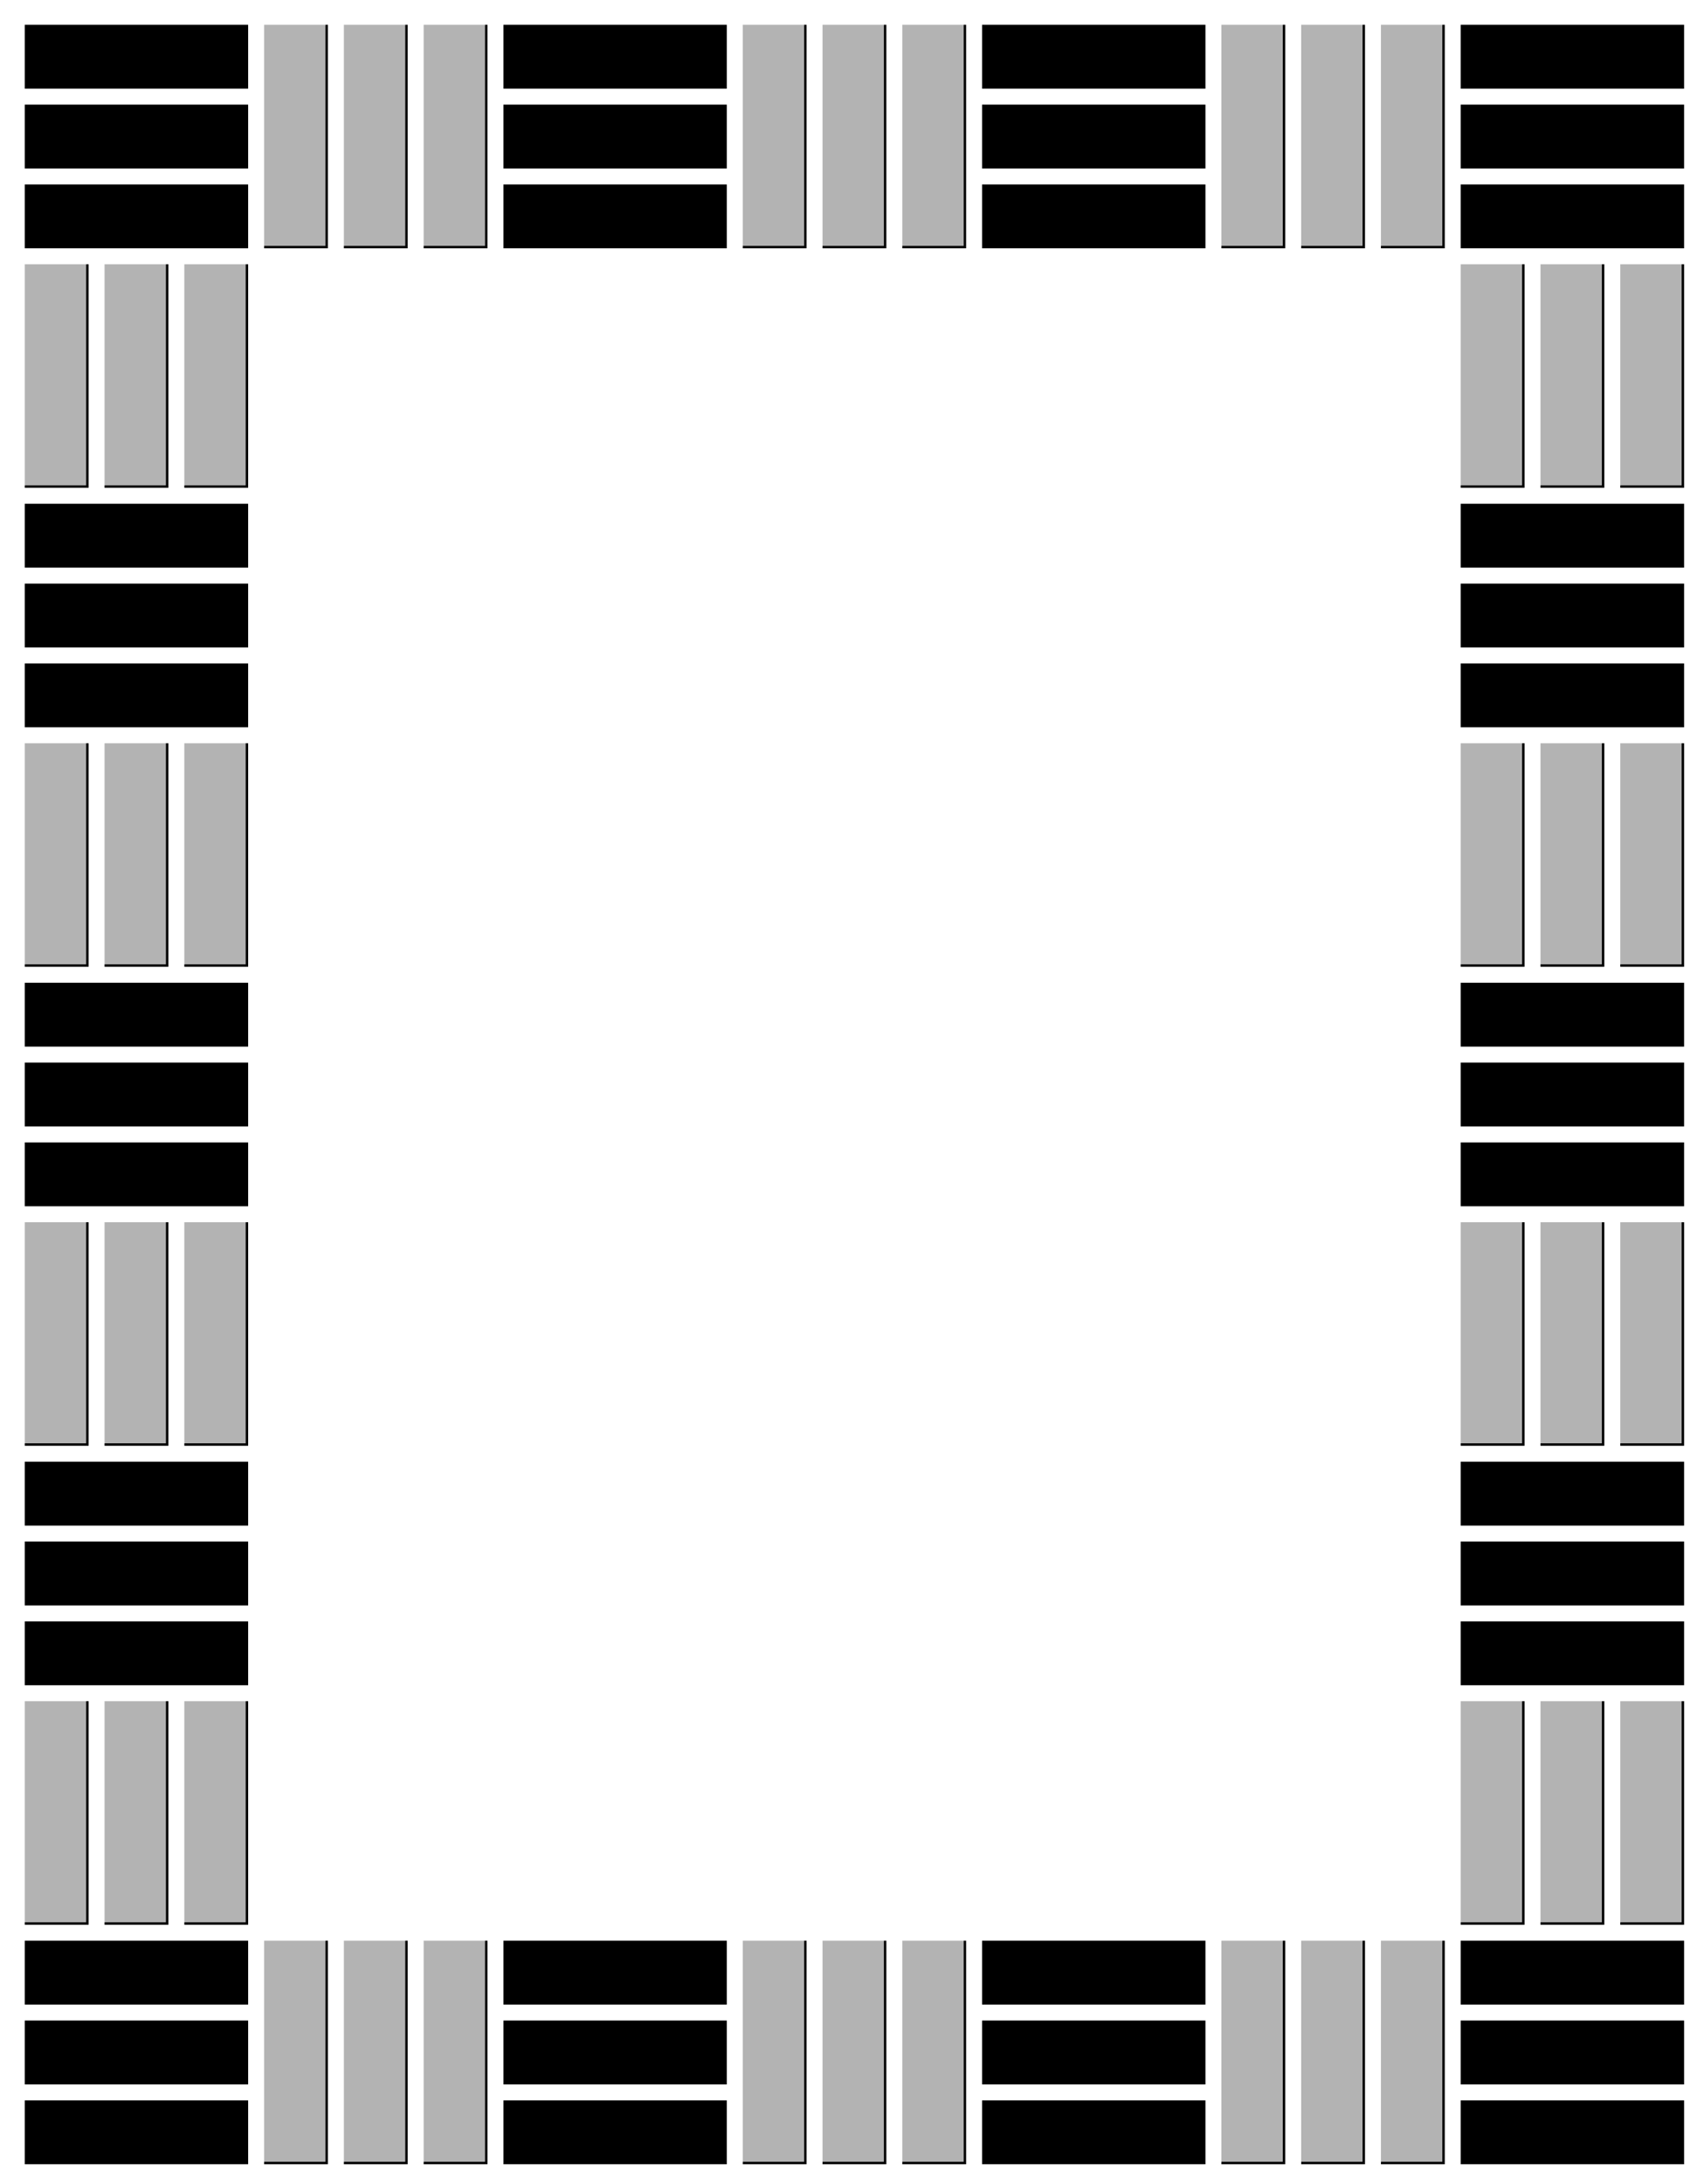 <?xml version="1.0" encoding="UTF-8"?>
<svg width="602.83mm" height="772.16mm" version="1.1" viewBox="0 0 2136 2736" xmlns="http://www.w3.org/2000/svg">
<defs>
<filter id="h" color-interpolation-filters="sRGB">
<feGaussianBlur result="result8" stdDeviation="5"/>
<feComposite in="SourceGraphic" in2="result8" operator="in" result="result6"/>
<feComposite in2="result6" operator="in" result="result11"/>
<feFlood flood-color="rgb(255,255,255)" result="result10"/>
<feBlend in="result10" in2="result11" mode="multiply" result="result12"/>
<feComposite in="result12" in2="SourceGraphic" operator="in" result="fbSourceGraphic"/>
<feFlood flood-color="rgb(75,101,154)" result="result6"/>
<feComposite in="fbSourceGraphic" in2="result6" k1="0.5" k2="0.3" k3="0.3" operator="arithmetic" result="result2"/>
<feColorMatrix in="result2" result="fbSourceGraphicAlpha" values="1 0 0 -1 0 1 0 1 -1 0 1 0 0 -1 0 -0.8 -1 0 3.9 -2.7 "/>
<feGaussianBlur in="fbSourceGraphicAlpha" result="result0" stdDeviation="0.5"/>
<feDiffuseLighting lighting-color="#ffffff" diffuseConstant="0.7" in="result0" result="result13" surfaceScale="50">
<feDistantLight azimuth="225" elevation="20"/>
</feDiffuseLighting>
<feSpecularLighting lighting-color="#ffffff" in="result0" result="result1" specularConstant="0.7" specularExponent="20" surfaceScale="10">
<feDistantLight azimuth="225" elevation="45"/>
</feSpecularLighting>
<feBlend in="result13" in2="SourceGraphic" mode="screen" result="result5"/>
<feComposite in="result1" in2="result5" k2="1" k3="1" operator="arithmetic" result="result9"/>
<feComposite in2="SourceGraphic" operator="in"/>
</filter>
<filter id="g" color-interpolation-filters="sRGB">
<feGaussianBlur result="result8" stdDeviation="5"/>
<feComposite in="SourceGraphic" in2="result8" operator="in" result="result6"/>
<feComposite in2="result6" operator="in" result="result11"/>
<feFlood flood-color="rgb(255,255,255)" result="result10"/>
<feBlend in="result10" in2="result11" mode="multiply" result="result12"/>
<feComposite in="result12" in2="SourceGraphic" operator="in" result="fbSourceGraphic"/>
<feFlood flood-color="rgb(75,101,154)" result="result6"/>
<feComposite in="fbSourceGraphic" in2="result6" k1="0.5" k2="0.3" k3="0.3" operator="arithmetic" result="result2"/>
<feColorMatrix in="result2" result="fbSourceGraphicAlpha" values="1 0 0 -1 0 1 0 1 -1 0 1 0 0 -1 0 -0.8 -1 0 3.9 -2.7 "/>
<feGaussianBlur in="fbSourceGraphicAlpha" result="result0" stdDeviation="0.5"/>
<feDiffuseLighting lighting-color="#ffffff" diffuseConstant="0.7" in="result0" result="result13" surfaceScale="50">
<feDistantLight azimuth="225" elevation="20"/>
</feDiffuseLighting>
<feSpecularLighting lighting-color="#ffffff" in="result0" result="result1" specularConstant="0.7" specularExponent="20" surfaceScale="10">
<feDistantLight azimuth="225" elevation="45"/>
</feSpecularLighting>
<feBlend in="result13" in2="SourceGraphic" mode="screen" result="result5"/>
<feComposite in="result1" in2="result5" k2="1" k3="1" operator="arithmetic" result="result9"/>
<feComposite in2="SourceGraphic" operator="in"/>
</filter>
<filter id="f" color-interpolation-filters="sRGB">
<feGaussianBlur result="result8" stdDeviation="5"/>
<feComposite in="SourceGraphic" in2="result8" operator="in" result="result6"/>
<feComposite in2="result6" operator="in" result="result11"/>
<feFlood flood-color="rgb(255,255,255)" result="result10"/>
<feBlend in="result10" in2="result11" mode="multiply" result="result12"/>
<feComposite in="result12" in2="SourceGraphic" operator="in" result="fbSourceGraphic"/>
<feFlood flood-color="rgb(75,101,154)" result="result6"/>
<feComposite in="fbSourceGraphic" in2="result6" k1="0.5" k2="0.3" k3="0.3" operator="arithmetic" result="result2"/>
<feColorMatrix in="result2" result="fbSourceGraphicAlpha" values="1 0 0 -1 0 1 0 1 -1 0 1 0 0 -1 0 -0.8 -1 0 3.9 -2.7 "/>
<feGaussianBlur in="fbSourceGraphicAlpha" result="result0" stdDeviation="0.5"/>
<feDiffuseLighting lighting-color="#ffffff" diffuseConstant="0.7" in="result0" result="result13" surfaceScale="50">
<feDistantLight azimuth="225" elevation="20"/>
</feDiffuseLighting>
<feSpecularLighting lighting-color="#ffffff" in="result0" result="result1" specularConstant="0.7" specularExponent="20" surfaceScale="10">
<feDistantLight azimuth="225" elevation="45"/>
</feSpecularLighting>
<feBlend in="result13" in2="SourceGraphic" mode="screen" result="result5"/>
<feComposite in="result1" in2="result5" k2="1" k3="1" operator="arithmetic" result="result9"/>
<feComposite in2="SourceGraphic" operator="in"/>
</filter>
<filter id="e" color-interpolation-filters="sRGB">
<feGaussianBlur result="result8" stdDeviation="5"/>
<feComposite in="SourceGraphic" in2="result8" operator="in" result="result6"/>
<feComposite in2="result6" operator="in" result="result11"/>
<feFlood flood-color="rgb(255,255,255)" result="result10"/>
<feBlend in="result10" in2="result11" mode="multiply" result="result12"/>
<feComposite in="result12" in2="SourceGraphic" operator="in" result="fbSourceGraphic"/>
<feFlood flood-color="rgb(75,101,154)" result="result6"/>
<feComposite in="fbSourceGraphic" in2="result6" k1="0.5" k2="0.3" k3="0.3" operator="arithmetic" result="result2"/>
<feColorMatrix in="result2" result="fbSourceGraphicAlpha" values="1 0 0 -1 0 1 0 1 -1 0 1 0 0 -1 0 -0.8 -1 0 3.9 -2.7 "/>
<feGaussianBlur in="fbSourceGraphicAlpha" result="result0" stdDeviation="0.5"/>
<feDiffuseLighting lighting-color="#ffffff" diffuseConstant="0.7" in="result0" result="result13" surfaceScale="50">
<feDistantLight azimuth="225" elevation="20"/>
</feDiffuseLighting>
<feSpecularLighting lighting-color="#ffffff" in="result0" result="result1" specularConstant="0.7" specularExponent="20" surfaceScale="10">
<feDistantLight azimuth="225" elevation="45"/>
</feSpecularLighting>
<feBlend in="result13" in2="SourceGraphic" mode="screen" result="result5"/>
<feComposite in="result1" in2="result5" k2="1" k3="1" operator="arithmetic" result="result9"/>
<feComposite in2="SourceGraphic" operator="in"/>
</filter>
<filter id="d" color-interpolation-filters="sRGB">
<feGaussianBlur result="result8" stdDeviation="5"/>
<feComposite in="SourceGraphic" in2="result8" operator="in" result="result6"/>
<feComposite in2="result6" operator="in" result="result11"/>
<feFlood flood-color="rgb(255,255,255)" result="result10"/>
<feBlend in="result10" in2="result11" mode="multiply" result="result12"/>
<feComposite in="result12" in2="SourceGraphic" operator="in" result="fbSourceGraphic"/>
<feFlood flood-color="rgb(75,101,154)" result="result6"/>
<feComposite in="fbSourceGraphic" in2="result6" k1="0.5" k2="0.3" k3="0.3" operator="arithmetic" result="result2"/>
<feColorMatrix in="result2" result="fbSourceGraphicAlpha" values="1 0 0 -1 0 1 0 1 -1 0 1 0 0 -1 0 -0.8 -1 0 3.9 -2.7 "/>
<feGaussianBlur in="fbSourceGraphicAlpha" result="result0" stdDeviation="0.5"/>
<feDiffuseLighting lighting-color="#ffffff" diffuseConstant="0.7" in="result0" result="result13" surfaceScale="50">
<feDistantLight azimuth="225" elevation="20"/>
</feDiffuseLighting>
<feSpecularLighting lighting-color="#ffffff" in="result0" result="result1" specularConstant="0.7" specularExponent="20" surfaceScale="10">
<feDistantLight azimuth="225" elevation="45"/>
</feSpecularLighting>
<feBlend in="result13" in2="SourceGraphic" mode="screen" result="result5"/>
<feComposite in="result1" in2="result5" k2="1" k3="1" operator="arithmetic" result="result9"/>
<feComposite in2="SourceGraphic" operator="in"/>
</filter>
<filter id="c" color-interpolation-filters="sRGB">
<feGaussianBlur result="result8" stdDeviation="5"/>
<feComposite in="SourceGraphic" in2="result8" operator="in" result="result6"/>
<feComposite in2="result6" operator="in" result="result11"/>
<feFlood flood-color="rgb(255,255,255)" result="result10"/>
<feBlend in="result10" in2="result11" mode="multiply" result="result12"/>
<feComposite in="result12" in2="SourceGraphic" operator="in" result="fbSourceGraphic"/>
<feFlood flood-color="rgb(75,101,154)" result="result6"/>
<feComposite in="fbSourceGraphic" in2="result6" k1="0.5" k2="0.3" k3="0.3" operator="arithmetic" result="result2"/>
<feColorMatrix in="result2" result="fbSourceGraphicAlpha" values="1 0 0 -1 0 1 0 1 -1 0 1 0 0 -1 0 -0.8 -1 0 3.9 -2.7 "/>
<feGaussianBlur in="fbSourceGraphicAlpha" result="result0" stdDeviation="0.5"/>
<feDiffuseLighting lighting-color="#ffffff" diffuseConstant="0.7" in="result0" result="result13" surfaceScale="50">
<feDistantLight azimuth="225" elevation="20"/>
</feDiffuseLighting>
<feSpecularLighting lighting-color="#ffffff" in="result0" result="result1" specularConstant="0.7" specularExponent="20" surfaceScale="10">
<feDistantLight azimuth="225" elevation="45"/>
</feSpecularLighting>
<feBlend in="result13" in2="SourceGraphic" mode="screen" result="result5"/>
<feComposite in="result1" in2="result5" k2="1" k3="1" operator="arithmetic" result="result9"/>
<feComposite in2="SourceGraphic" operator="in"/>
</filter>
<filter id="b" x="-.036" y="-.036" width="1.072" height="1.072" color-interpolation-filters="sRGB">
<feGaussianBlur stdDeviation="4.2"/>
</filter>
<filter id="a" x="-.036" y="-.036" width="1.072" height="1.072" color-interpolation-filters="sRGB">
<feGaussianBlur stdDeviation="4.2"/>
</filter>
</defs>
<g transform="translate(428 -324.36)">
<path d="m-96.947 355.41v280h80v-280h-80zm100 0v280h80v-280h-80zm100 0v280h80v-280h-80z" filter="url(#a)"/>
<g fill="#b3b3b3">
<rect x="100" y="352.36" width="80" height="280" filter="url(#c)"/>
<rect y="352.36" width="80" height="280" filter="url(#d)"/>
<rect x="-100" y="352.36" width="80" height="280" filter="url(#e)"/>
</g>
<path d="m-396.95 355.41v80h280v-80h-280zm0 100v80h280v-80h-280zm0 100v80h280v-80h-280z" filter="url(#b)"/>
<rect x="-400" y="352.36" width="280" height="80" filter="url(#f)"/>
<rect x="-400" y="452.36" width="280" height="80" filter="url(#g)"/>
<rect x="-400" y="552.36" width="280" height="80" filter="url(#h)"/>
<g transform="translate(600)">
<path d="m-96.947 355.41v280h80v-280h-80zm100 0v280h80v-280h-80zm100 0v280h80v-280h-80z" filter="url(#a)"/>
<g fill="#b3b3b3">
<rect x="100" y="352.36" width="80" height="280" filter="url(#c)"/>
<rect y="352.36" width="80" height="280" filter="url(#d)"/>
<rect x="-100" y="352.36" width="80" height="280" filter="url(#e)"/>
</g>
<path d="m-396.95 355.41v80h280v-80h-280zm0 100v80h280v-80h-280zm0 100v80h280v-80h-280z" filter="url(#b)"/>
<rect x="-400" y="352.36" width="280" height="80" filter="url(#f)"/>
<rect x="-400" y="452.36" width="280" height="80" filter="url(#g)"/>
<rect x="-400" y="552.36" width="280" height="80" filter="url(#h)"/>
</g>
<g transform="translate(1200)">
<path d="m-96.947 355.41v280h80v-280h-80zm100 0v280h80v-280h-80zm100 0v280h80v-280h-80z" filter="url(#a)"/>
<g fill="#b3b3b3">
<rect x="100" y="352.36" width="80" height="280" filter="url(#c)"/>
<rect y="352.36" width="80" height="280" filter="url(#d)"/>
<rect x="-100" y="352.36" width="80" height="280" filter="url(#e)"/>
</g>
<path d="m-396.95 355.41v80h280v-80h-280zm0 100v80h280v-80h-280zm0 100v80h280v-80h-280z" filter="url(#b)"/>
<rect x="-400" y="352.36" width="280" height="80" filter="url(#f)"/>
<rect x="-400" y="452.36" width="280" height="80" filter="url(#g)"/>
<rect x="-400" y="552.36" width="280" height="80" filter="url(#h)"/>
</g>
<g transform="translate(1800)">
<path d="m-396.95 355.41v80h280v-80h-280zm0 100v80h280v-80h-280zm0 100v80h280v-80h-280z" filter="url(#b)"/>
<rect x="-400" y="352.36" width="280" height="80" filter="url(#f)"/>
<rect x="-400" y="452.36" width="280" height="80" filter="url(#g)"/>
<rect x="-400" y="552.36" width="280" height="80" filter="url(#h)"/>
</g>
<g transform="translate(-300,300)">
<path d="m-96.947 355.41v280h80v-280h-80zm100 0v280h80v-280h-80zm100 0v280h80v-280h-80z" filter="url(#a)"/>
<g fill="#b3b3b3">
<rect x="100" y="352.36" width="80" height="280" filter="url(#c)"/>
<rect y="352.36" width="80" height="280" filter="url(#d)"/>
<rect x="-100" y="352.36" width="80" height="280" filter="url(#e)"/>
</g>
</g>
<g transform="translate(0,600)">
<path d="m-396.95 355.41v80h280v-80h-280zm0 100v80h280v-80h-280zm0 100v80h280v-80h-280z" filter="url(#b)"/>
<rect x="-400" y="352.36" width="280" height="80" filter="url(#f)"/>
<rect x="-400" y="452.36" width="280" height="80" filter="url(#g)"/>
<rect x="-400" y="552.36" width="280" height="80" filter="url(#h)"/>
</g>
<g transform="translate(-300,900)">
<path d="m-96.947 355.41v280h80v-280h-80zm100 0v280h80v-280h-80zm100 0v280h80v-280h-80z" filter="url(#a)"/>
<g fill="#b3b3b3">
<rect x="100" y="352.36" width="80" height="280" filter="url(#c)"/>
<rect y="352.36" width="80" height="280" filter="url(#d)"/>
<rect x="-100" y="352.36" width="80" height="280" filter="url(#e)"/>
</g>
</g>
<g transform="translate(0,1200)">
<path d="m-396.95 355.41v80h280v-80h-280zm0 100v80h280v-80h-280zm0 100v80h280v-80h-280z" filter="url(#b)"/>
<rect x="-400" y="352.36" width="280" height="80" filter="url(#f)"/>
<rect x="-400" y="452.36" width="280" height="80" filter="url(#g)"/>
<rect x="-400" y="552.36" width="280" height="80" filter="url(#h)"/>
</g>
<g transform="translate(-300,1500)">
<path d="m-96.947 355.41v280h80v-280h-80zm100 0v280h80v-280h-80zm100 0v280h80v-280h-80z" filter="url(#a)"/>
<g fill="#b3b3b3">
<rect x="100" y="352.36" width="80" height="280" filter="url(#c)"/>
<rect y="352.36" width="80" height="280" filter="url(#d)"/>
<rect x="-100" y="352.36" width="80" height="280" filter="url(#e)"/>
</g>
</g>
<g transform="translate(0,1800)">
<path d="m-396.95 355.41v80h280v-80h-280zm0 100v80h280v-80h-280zm0 100v80h280v-80h-280z" filter="url(#b)"/>
<rect x="-400" y="352.36" width="280" height="80" filter="url(#f)"/>
<rect x="-400" y="452.36" width="280" height="80" filter="url(#g)"/>
<rect x="-400" y="552.36" width="280" height="80" filter="url(#h)"/>
</g>
<g transform="translate(-300,2100)">
<path d="m-96.947 355.41v280h80v-280h-80zm100 0v280h80v-280h-80zm100 0v280h80v-280h-80z" filter="url(#a)"/>
<g fill="#b3b3b3">
<rect x="100" y="352.36" width="80" height="280" filter="url(#c)"/>
<rect y="352.36" width="80" height="280" filter="url(#d)"/>
<rect x="-100" y="352.36" width="80" height="280" filter="url(#e)"/>
</g>
</g>
<g transform="translate(0,2400)">
<path d="m-396.95 355.41v80h280v-80h-280zm0 100v80h280v-80h-280zm0 100v80h280v-80h-280z" filter="url(#b)"/>
<rect x="-400" y="352.36" width="280" height="80" filter="url(#f)"/>
<rect x="-400" y="452.36" width="280" height="80" filter="url(#g)"/>
<rect x="-400" y="552.36" width="280" height="80" filter="url(#h)"/>
<path d="m-96.947 355.41v280h80v-280h-80zm100 0v280h80v-280h-80zm100 0v280h80v-280h-80z" filter="url(#a)"/>
<g fill="#b3b3b3">
<rect x="100" y="352.36" width="80" height="280" filter="url(#c)"/>
<rect y="352.36" width="80" height="280" filter="url(#d)"/>
<rect x="-100" y="352.36" width="80" height="280" filter="url(#e)"/>
</g>
</g>
<g transform="translate(600,2400)">
<path d="m-96.947 355.41v280h80v-280h-80zm100 0v280h80v-280h-80zm100 0v280h80v-280h-80z" filter="url(#a)"/>
<g fill="#b3b3b3">
<rect x="100" y="352.36" width="80" height="280" filter="url(#c)"/>
<rect y="352.36" width="80" height="280" filter="url(#d)"/>
<rect x="-100" y="352.36" width="80" height="280" filter="url(#e)"/>
</g>
<path d="m-396.95 355.41v80h280v-80h-280zm0 100v80h280v-80h-280zm0 100v80h280v-80h-280z" filter="url(#b)"/>
<rect x="-400" y="352.36" width="280" height="80" filter="url(#f)"/>
<rect x="-400" y="452.36" width="280" height="80" filter="url(#g)"/>
<rect x="-400" y="552.36" width="280" height="80" filter="url(#h)"/>
</g>
<g transform="translate(1200,2400)">
<path d="m-96.947 355.41v280h80v-280h-80zm100 0v280h80v-280h-80zm100 0v280h80v-280h-80z" filter="url(#a)"/>
<g fill="#b3b3b3">
<rect x="100" y="352.36" width="80" height="280" filter="url(#c)"/>
<rect y="352.36" width="80" height="280" filter="url(#d)"/>
<rect x="-100" y="352.36" width="80" height="280" filter="url(#e)"/>
</g>
<path d="m-396.95 355.41v80h280v-80h-280zm0 100v80h280v-80h-280zm0 100v80h280v-80h-280z" filter="url(#b)"/>
<rect x="-400" y="352.36" width="280" height="80" filter="url(#f)"/>
<rect x="-400" y="452.36" width="280" height="80" filter="url(#g)"/>
<rect x="-400" y="552.36" width="280" height="80" filter="url(#h)"/>
</g>
<g transform="translate(1800,2400)">
<path d="m-396.95 355.41v80h280v-80h-280zm0 100v80h280v-80h-280zm0 100v80h280v-80h-280z" filter="url(#b)"/>
<rect x="-400" y="352.36" width="280" height="80" filter="url(#f)"/>
<rect x="-400" y="452.36" width="280" height="80" filter="url(#g)"/>
<rect x="-400" y="552.36" width="280" height="80" filter="url(#h)"/>
</g>
<g transform="translate(1500,300)">
<path d="m-96.947 355.41v280h80v-280h-80zm100 0v280h80v-280h-80zm100 0v280h80v-280h-80z" filter="url(#a)"/>
<g fill="#b3b3b3">
<rect x="100" y="352.36" width="80" height="280" filter="url(#c)"/>
<rect y="352.36" width="80" height="280" filter="url(#d)"/>
<rect x="-100" y="352.36" width="80" height="280" filter="url(#e)"/>
</g>
</g>
<g transform="translate(1800,600)">
<path d="m-396.95 355.41v80h280v-80h-280zm0 100v80h280v-80h-280zm0 100v80h280v-80h-280z" filter="url(#b)"/>
<rect x="-400" y="352.36" width="280" height="80" filter="url(#f)"/>
<rect x="-400" y="452.36" width="280" height="80" filter="url(#g)"/>
<rect x="-400" y="552.36" width="280" height="80" filter="url(#h)"/>
</g>
<g transform="translate(1500,900)">
<path d="m-96.947 355.41v280h80v-280h-80zm100 0v280h80v-280h-80zm100 0v280h80v-280h-80z" filter="url(#a)"/>
<g fill="#b3b3b3">
<rect x="100" y="352.36" width="80" height="280" filter="url(#c)"/>
<rect y="352.36" width="80" height="280" filter="url(#d)"/>
<rect x="-100" y="352.36" width="80" height="280" filter="url(#e)"/>
</g>
</g>
<g transform="translate(1800,1200)">
<path d="m-396.95 355.41v80h280v-80h-280zm0 100v80h280v-80h-280zm0 100v80h280v-80h-280z" filter="url(#b)"/>
<rect x="-400" y="352.36" width="280" height="80" filter="url(#f)"/>
<rect x="-400" y="452.36" width="280" height="80" filter="url(#g)"/>
<rect x="-400" y="552.36" width="280" height="80" filter="url(#h)"/>
</g>
<g transform="translate(1500,1500)">
<path d="m-96.947 355.41v280h80v-280h-80zm100 0v280h80v-280h-80zm100 0v280h80v-280h-80z" filter="url(#a)"/>
<g fill="#b3b3b3">
<rect x="100" y="352.36" width="80" height="280" filter="url(#c)"/>
<rect y="352.36" width="80" height="280" filter="url(#d)"/>
<rect x="-100" y="352.36" width="80" height="280" filter="url(#e)"/>
</g>
</g>
<g transform="translate(1800,1800)">
<path d="m-396.95 355.41v80h280v-80h-280zm0 100v80h280v-80h-280zm0 100v80h280v-80h-280z" filter="url(#b)"/>
<rect x="-400" y="352.36" width="280" height="80" filter="url(#f)"/>
<rect x="-400" y="452.36" width="280" height="80" filter="url(#g)"/>
<rect x="-400" y="552.36" width="280" height="80" filter="url(#h)"/>
</g>
<g transform="translate(1500,2100)">
<path d="m-96.947 355.41v280h80v-280h-80zm100 0v280h80v-280h-80zm100 0v280h80v-280h-80z" filter="url(#a)"/>
<g fill="#b3b3b3">
<rect x="100" y="352.36" width="80" height="280" filter="url(#c)"/>
<rect y="352.36" width="80" height="280" filter="url(#d)"/>
<rect x="-100" y="352.36" width="80" height="280" filter="url(#e)"/>
</g>
</g>
</g>
</svg>
